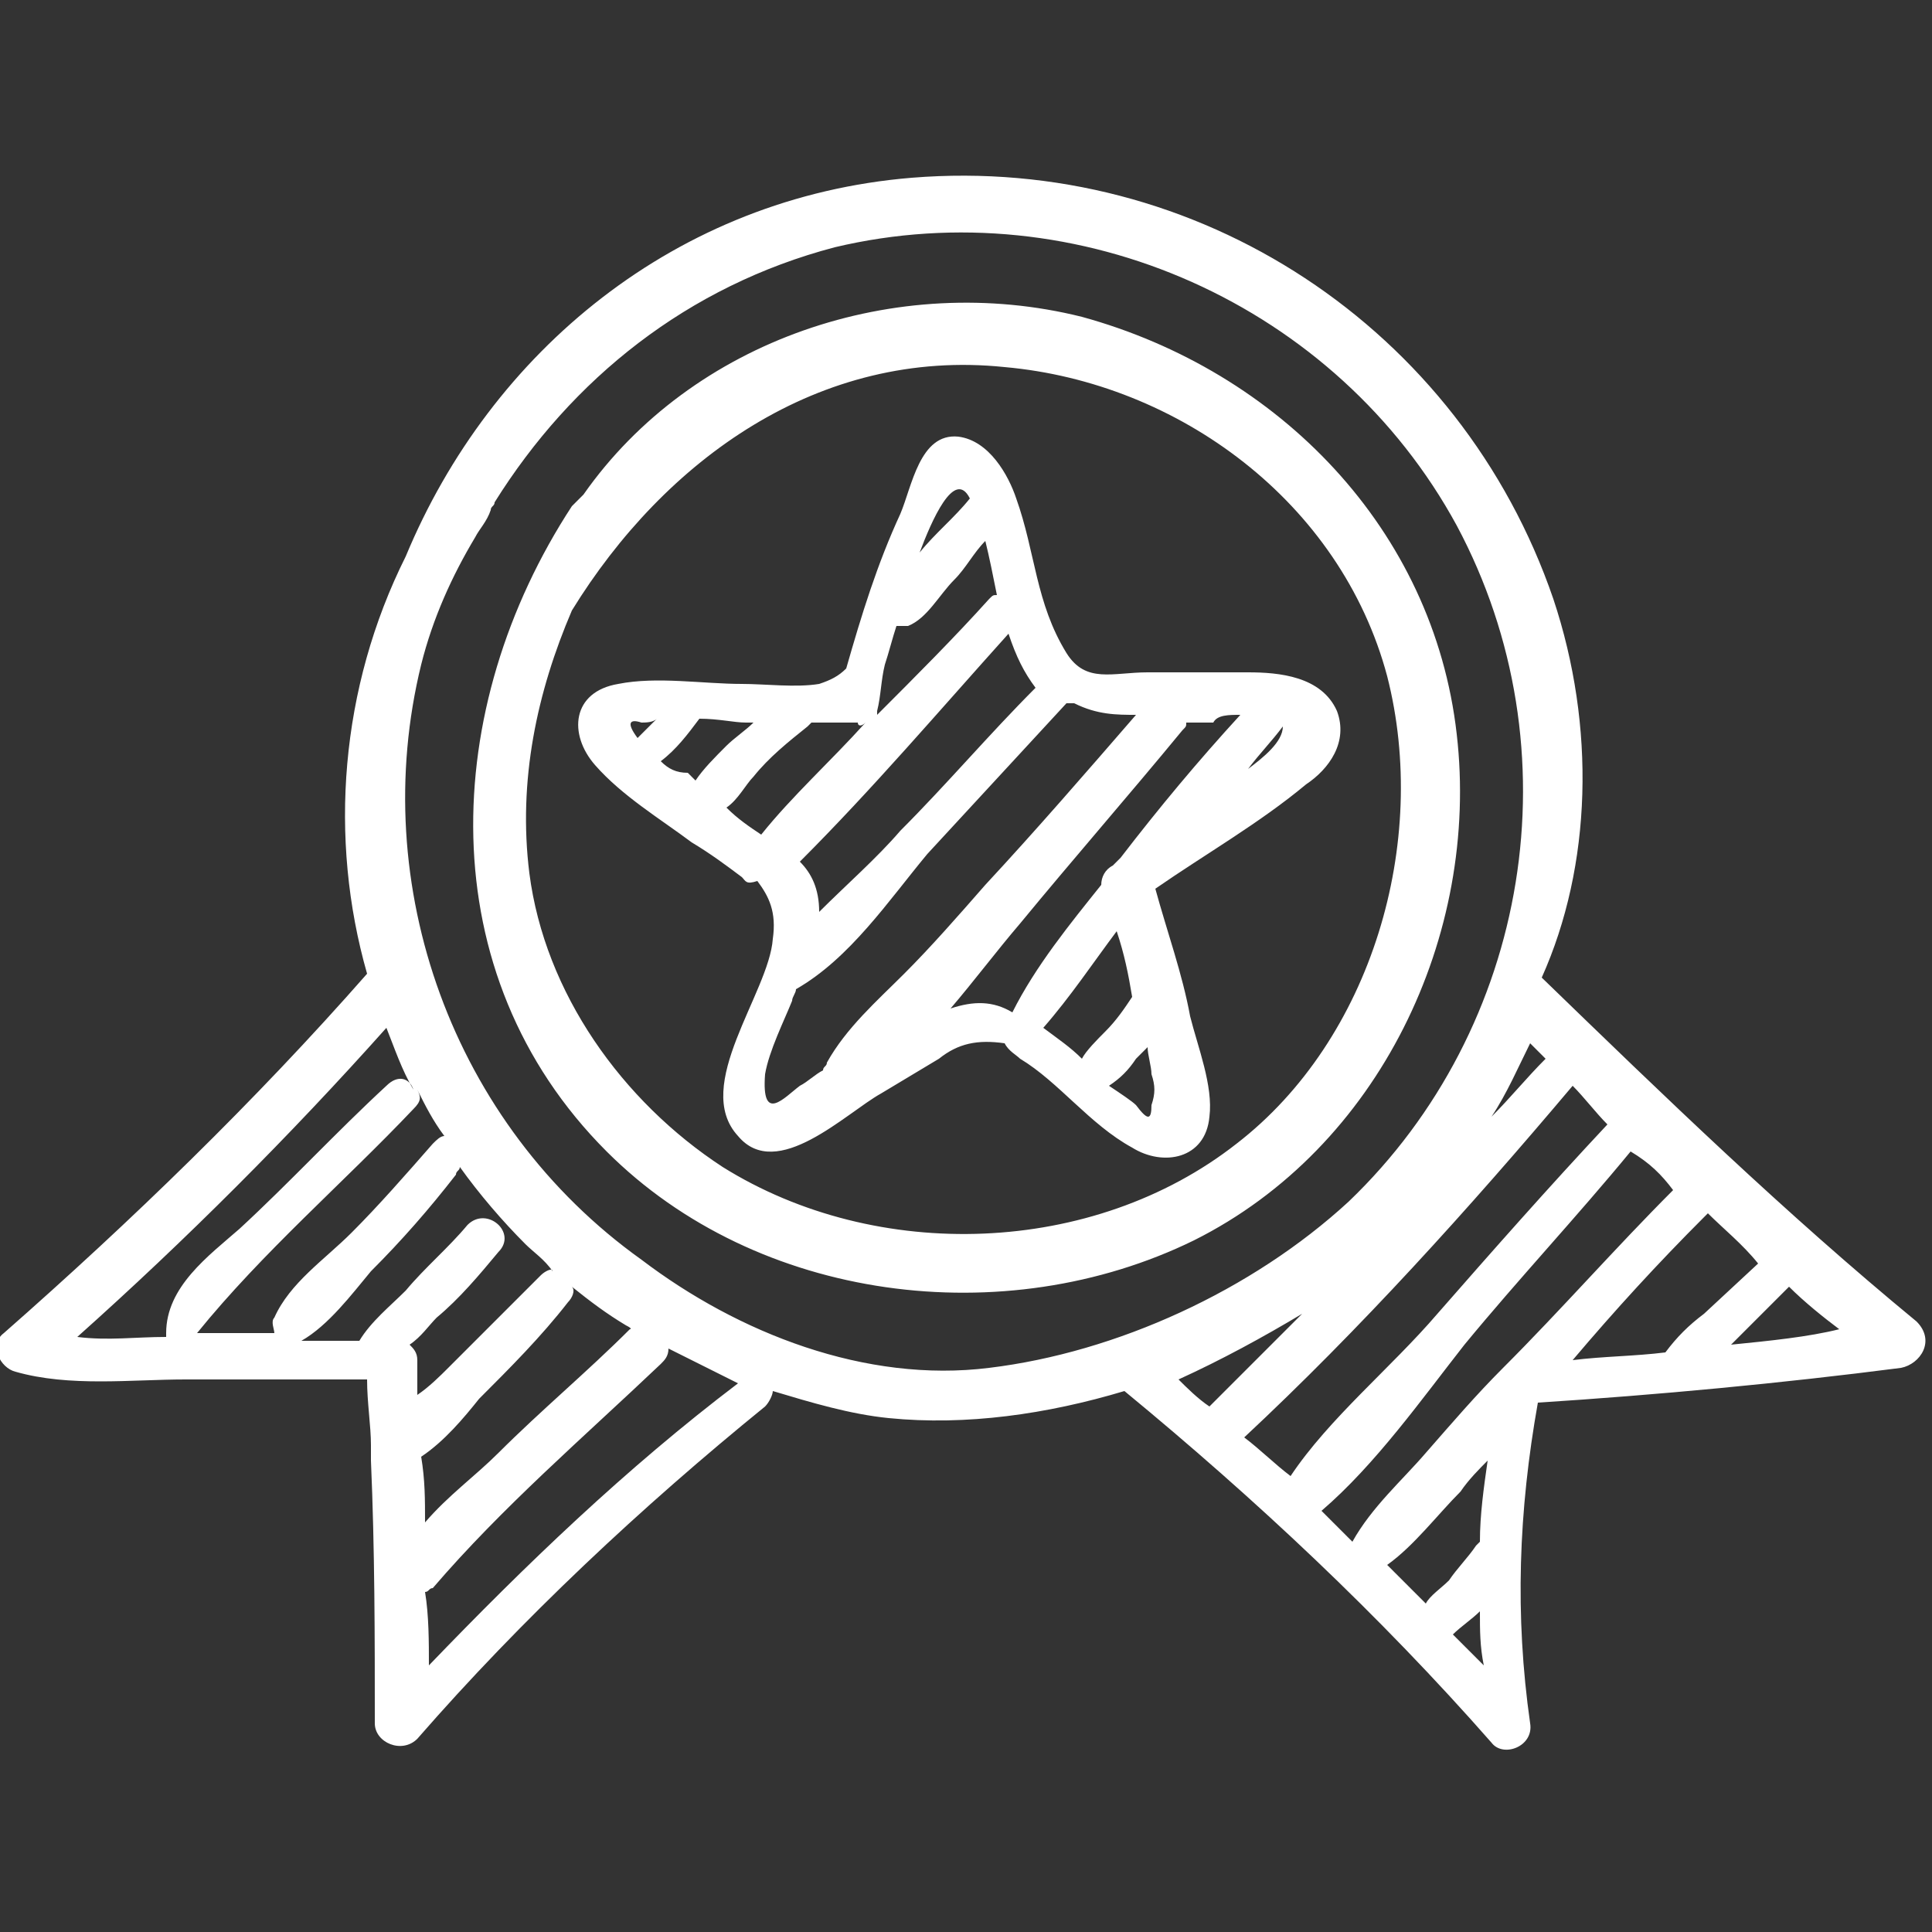 <?xml version="1.0" encoding="utf-8"?>
<!-- Generator: Adobe Illustrator 18.1.1, SVG Export Plug-In . SVG Version: 6.00 Build 0)  -->
<svg version="1.1" id="Calque_1" xmlns="http://www.w3.org/2000/svg" xmlns:xlink="http://www.w3.org/1999/xlink" x="0px" y="0px"
	 width="50px" height="50px" viewBox="0 0 50 50" enable-background="new 0 0 50 50" xml:space="preserve">
<rect x="0" y="0" width="50" height="50" fill="#333333" stroke="none"/>
<path fill-rule="evenodd" clip-rule="evenodd" fill="#FFFFFF" d="M40.2,15.5C37.8,8.5,31,4,23.6,4.6c-6.1,0.5-10.9,4.5-13.1,9.8
	c-1.7,3.4-2,7.3-1,10.8c-2.9,3.3-6.1,6.4-9.4,9.3c-0.4,0.3-0.1,0.9,0.3,1c1.4,0.4,3,0.2,4.4,0.2c1.6,0,3.2,0,4.7,0
	c0,0.6,0.1,1.2,0.1,1.7c0,0,0,0,0,0.1c0,0.1,0,0.2,0,0.3c0.1,2.3,0.1,4.6,0.1,6.8c0,0.5,0.7,0.8,1.1,0.4c2.7-3.1,5.8-6,9-8.6
	c0.1-0.1,0.2-0.3,0.2-0.4c1,0.3,2,0.6,3,0.7c2,0.2,4.1-0.1,6.1-0.7c3.4,2.8,6.6,5.8,9.5,9.1c0.3,0.4,1.1,0.1,1-0.5
	c-0.4-2.8-0.3-5.5,0.2-8.3c3.1-0.2,6.3-0.5,9.4-0.9c0.5-0.1,0.9-0.7,0.4-1.2c-3.4-2.8-6.5-5.8-9.7-8.9
	C41.2,22.4,41.3,18.8,40.2,15.5L40.2,15.5L40.2,15.5z M29.3,25.8c-0.2,0.3-0.4,0.6-0.7,0.9c-0.2,0.2-0.5,0.5-0.6,0.7
	c-0.3-0.3-0.6-0.5-1-0.8c0.7-0.8,1.3-1.7,1.9-2.5C29.1,24.7,29.2,25.2,29.3,25.8C29.4,25.8,29.3,25.8,29.3,25.8L29.3,25.8z
	 M28.7,28.1c0.3-0.2,0.5-0.4,0.7-0.7c0.1-0.1,0.2-0.2,0.3-0.3c0,0.2,0.1,0.5,0.1,0.7c0.1,0.3,0.1,0.5,0,0.8c0,0.4-0.1,0.4-0.4,0
	C29.3,28.5,29,28.3,28.7,28.1L28.7,28.1z M32.1,18.5c-1.1,1.2-2.1,2.4-3.1,3.7l-0.2,0.2c-0.2,0.1-0.3,0.3-0.3,0.5
	c-0.8,1-1.7,2.1-2.3,3.3c-0.5-0.3-1-0.3-1.6-0.1c0.6-0.7,1.2-1.5,1.8-2.2c1.4-1.7,2.8-3.3,4.2-5c0.1-0.1,0.1-0.1,0.1-0.2
	c0.2,0,0.4,0,0.7,0C31.5,18.5,31.8,18.5,32.1,18.5L32.1,18.5z M32.3,19.9c0.3-0.4,0.6-0.7,0.9-1.1C33.2,19.2,32.7,19.6,32.3,19.9
	L32.3,19.9z M29.4,18.5c-1.3,1.5-2.6,3-3.9,4.4c-0.7,0.8-1.4,1.6-2.1,2.3c-0.7,0.7-1.5,1.4-2,2.3c0,0.1-0.1,0.1-0.1,0.2
	c-0.2,0.1-0.4,0.3-0.6,0.4c-0.4,0.3-1,1-0.9-0.3c0.1-0.6,0.5-1.4,0.7-1.9c0-0.1,0.1-0.2,0.1-0.3c1.4-0.8,2.4-2.3,3.4-3.5
	c1.2-1.3,2.4-2.6,3.6-3.9c0.1,0,0.2,0,0.2,0C28.4,18.5,28.9,18.5,29.4,18.5L29.4,18.5z M26.8,17.8c-1.2,1.2-2.3,2.5-3.5,3.7
	c-0.6,0.7-1.4,1.4-2.1,2.1c0-0.6-0.2-1-0.5-1.3c1.9-1.9,3.6-3.9,5.4-5.9C26.3,17,26.5,17.4,26.8,17.8L26.8,17.8z M25.6,15.5
	c-0.9,1-1.9,2-2.9,3c0,0,0-0.1,0-0.1c0.1-0.4,0.1-0.8,0.2-1.2c0.1-0.3,0.2-0.7,0.3-1c0.1,0,0.2,0,0.3,0c0.5-0.2,0.8-0.8,1.2-1.2
	c0.3-0.3,0.5-0.7,0.8-1c0.1,0.4,0.2,0.9,0.3,1.4C25.7,15.4,25.7,15.4,25.6,15.5L25.6,15.5z M22.4,18.7c-0.9,1-1.9,1.9-2.7,2.9
	c-0.3-0.2-0.6-0.4-0.9-0.7c0.3-0.2,0.5-0.6,0.7-0.8c0.4-0.5,0.9-0.9,1.4-1.3c0,0,0.1-0.1,0.1-0.1c0.4,0,0.8,0,1.2,0
	C22.2,18.8,22.3,18.8,22.4,18.7L22.4,18.7z M19.2,22.7c-0.4-0.3-0.8-0.6-1.3-0.9c-0.8-0.6-1.8-1.2-2.5-2c-0.7-0.8-0.6-1.9,0.6-2.1
	c1-0.2,2.2,0,3.2,0c0.6,0,1.4,0.1,2,0c0.3-0.1,0.5-0.2,0.7-0.4c0.4-1.4,0.8-2.7,1.4-4c0.3-0.7,0.5-2.1,1.5-2c0.8,0.1,1.3,1,1.5,1.6
	c0.5,1.4,0.5,2.7,1.3,4c0.5,0.8,1.2,0.5,2.1,0.5c0.9,0,1.7,0,2.6,0c0.8,0,1.9,0.1,2.3,1l0,0c0.3,0.8-0.2,1.5-0.8,1.9
	c-1.2,1-2.6,1.8-3.9,2.7c0.3,1.1,0.7,2.2,0.9,3.3c0.2,0.8,0.6,1.8,0.5,2.6c-0.1,1.1-1.2,1.3-2,0.8c-1.1-0.6-1.9-1.7-2.9-2.3
	c-0.1-0.1-0.3-0.2-0.4-0.4c-0.7-0.1-1.2,0-1.7,0.4c-0.5,0.3-1,0.6-1.5,0.9c-0.9,0.5-2.7,2.3-3.7,1.1c-1.2-1.3,0.8-3.7,0.9-5.1
	c0.1-0.7-0.1-1.1-0.4-1.5C19.3,22.9,19.3,22.8,19.2,22.7L19.2,22.7z M17,18.6c0,0-0.1,0.1-0.1,0.1c-0.1,0.1-0.3,0.3-0.4,0.4
	c-0.3-0.4-0.2-0.5,0.1-0.4C16.7,18.7,16.9,18.7,17,18.6L17,18.6z M17.1,19.7c0.4-0.3,0.7-0.7,1-1.1c0.5,0,0.9,0.1,1.2,0.1l0.2,0
	c-0.2,0.2-0.5,0.4-0.7,0.6c-0.3,0.3-0.6,0.6-0.8,0.9c-0.1-0.1-0.1-0.1-0.2-0.2C17.5,20,17.3,19.9,17.1,19.7L17.1,19.7z M25.1,12.9
	c-0.4,0.5-0.9,0.9-1.3,1.4l0,0C24.1,13.5,24.7,12.1,25.1,12.9L25.1,12.9z M38.3,39.9c0,0-0.1,0.1-0.1,0.1c-0.2,0.3-0.5,0.6-0.7,0.9
	c-0.2,0.2-0.5,0.4-0.6,0.6c-0.3-0.3-0.6-0.6-1-1c0.7-0.5,1.3-1.3,1.9-1.9c0.2-0.3,0.5-0.6,0.7-0.8C38.4,38.5,38.3,39.2,38.3,39.9
	L38.3,39.9z M37.6,42.3c0.2-0.2,0.5-0.4,0.7-0.6c0,0.5,0,0.9,0.1,1.4C38.1,42.8,37.8,42.5,37.6,42.3L37.6,42.3z M45.5,32.7L44.1,34
	c-0.4,0.3-0.7,0.6-1,1c-0.8,0.1-1.6,0.1-2.4,0.2c1.1-1.3,2.2-2.5,3.4-3.7c0,0,0,0,0.1-0.1C44.6,31.8,45.1,32.2,45.5,32.7L45.5,32.7z
	 M44.8,34.8C44.9,34.8,44.9,34.8,44.8,34.8l1.5-1.5c0.4,0.4,0.9,0.8,1.3,1.1C46.8,34.6,45.8,34.7,44.8,34.8L44.8,34.8z M43.3,30.8
	c-1.5,1.5-2.9,3.1-4.4,4.6c-0.7,0.7-1.3,1.4-2,2.2c-0.6,0.7-1.4,1.4-1.9,2.3c-0.3-0.3-0.5-0.5-0.8-0.8c1.4-1.2,2.6-2.9,3.7-4.3
	c1.4-1.7,2.9-3.3,4.3-5C42.7,30.1,43,30.4,43.3,30.8C43.4,30.8,43.4,30.8,43.3,30.8L43.3,30.8z M41.6,29.1c-1.5,1.6-3,3.3-4.4,4.9
	c-1.2,1.4-2.8,2.7-3.8,4.2c-0.4-0.3-0.8-0.7-1.2-1c3-2.8,5.8-5.9,8.5-9.1C41,28.4,41.3,28.8,41.6,29.1L41.6,29.1z M40,27.4
	c-0.5,0.5-0.9,1-1.4,1.5c0.4-0.6,0.7-1.3,1-1.9C39.7,27.1,39.9,27.3,40,27.4L40,27.4z M33.7,34c-0.8,0.8-1.6,1.6-2.4,2.4
	c-0.3-0.2-0.6-0.5-0.8-0.7l0,0C31.6,35.2,32.7,34.6,33.7,34L33.7,34z M16.3,34.4c-1.1,1.1-2.3,2.1-3.4,3.2c-0.6,0.6-1.3,1.1-1.9,1.8
	c0-0.6,0-1.1-0.1-1.7c0.6-0.4,1.1-1,1.5-1.5c0.8-0.8,1.6-1.6,2.3-2.5c0.1-0.1,0.2-0.3,0.1-0.4c0.5,0.4,0.9,0.7,1.4,1
	C16.4,34.4,16.3,34.4,16.3,34.4L16.3,34.4z M11,41.2c0.1,0,0.1-0.1,0.2-0.1c1.8-2.1,3.9-3.9,5.9-5.8c0.1-0.1,0.2-0.2,0.2-0.4
	c0.6,0.3,1.2,0.6,1.8,0.9c-2.9,2.2-5.5,4.7-8,7.3C11.1,42.5,11.1,41.8,11,41.2L11,41.2z M14,33c-0.8,0.8-1.6,1.6-2.4,2.4
	c-0.2,0.2-0.5,0.5-0.8,0.7c0-0.3,0-0.6,0-0.9c0-0.2-0.1-0.3-0.2-0.4c0.3-0.2,0.5-0.5,0.7-0.7c0.6-0.5,1.1-1.1,1.6-1.7
	c0.5-0.5-0.3-1.2-0.8-0.7c-0.5,0.6-1.1,1.1-1.6,1.7c-0.4,0.4-0.9,0.8-1.2,1.3c-0.5,0-1,0-1.5,0c0.7-0.4,1.3-1.2,1.8-1.8
	c0.8-0.8,1.5-1.6,2.2-2.5c0-0.1,0.1-0.1,0.1-0.2c0.5,0.7,1.1,1.4,1.7,2c0.2,0.2,0.5,0.4,0.7,0.7C14.3,32.8,14.1,32.9,14,33L14,33z
	 M11.2,29.6c-0.7,0.8-1.4,1.6-2.1,2.3c-0.7,0.7-1.6,1.3-2,2.2c-0.1,0.1,0,0.3,0,0.4l-1.6,0c-0.1,0-0.2,0-0.4,0
	c1.7-2.1,3.8-3.9,5.6-5.8c0.2-0.2,0.2-0.3,0.1-0.5c0.2,0.4,0.4,0.8,0.7,1.2C11.4,29.4,11.3,29.5,11.2,29.6L11.2,29.6z M10,28.1
	c-1.3,1.2-2.5,2.5-3.8,3.7c-0.8,0.7-1.9,1.5-1.9,2.7c0,0,0,0.1,0,0.1c-0.8,0-1.5,0.1-2.3,0c2.8-2.5,5.5-5.2,8-8l0,0
	c0.2,0.5,0.4,1.1,0.7,1.6C10.6,27.9,10.3,27.8,10,28.1L10,28.1z M37.7,19c0.6,5.2-2,10.7-6.8,13.1c-4.9,2.4-11.3,1.6-15.2-2.3
	c-4.6-4.6-4.3-11.5-0.9-16.7c0.1-0.1,0.2-0.2,0.3-0.3c2.8-4,8.1-5.8,12.9-4.6C33.1,9.6,37.1,13.7,37.7,19L37.7,19L37.7,19z M32,29.6
	c-3.7,2.9-9.3,3.1-13.3,0.6c-2.6-1.7-4.6-4.5-5-7.6c-0.3-2.4,0.2-4.7,1.1-6.8C17.2,11.9,21.2,9,26,9.5c4.5,0.4,8.7,3.5,9.9,8
	C37,21.8,35.5,26.9,32,29.6L32,29.6L32,29.6z M34.9,31.1c-2.5,2.3-6,3.9-9.3,4.3c-3.2,0.4-6.5-0.9-9-2.8c-4.9-3.5-7.1-9.7-5.7-15.4
	c0.3-1.2,0.8-2.3,1.4-3.3c0.1-0.2,0.3-0.4,0.4-0.7c0-0.1,0.1-0.1,0.1-0.2c2-3.2,5-5.6,8.8-6.6c6.3-1.5,13,1.5,16.1,7.2
	C40.8,19.4,39.6,26.6,34.9,31.1z"/>
</svg>
